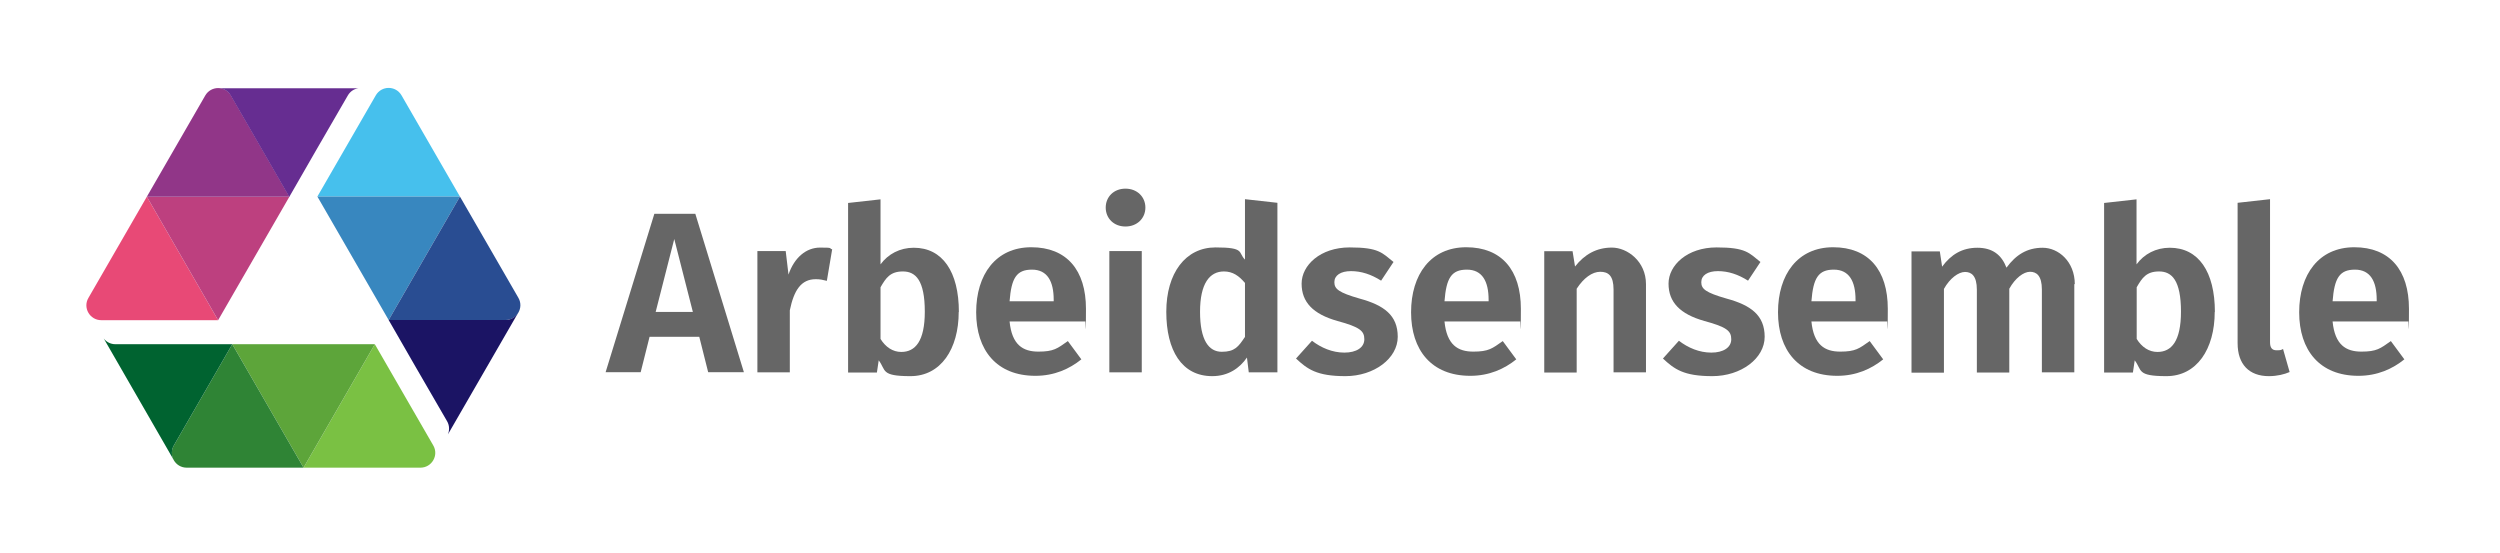 <?xml version="1.0" encoding="UTF-8"?> <svg xmlns="http://www.w3.org/2000/svg" id="Laag_1" data-name="Laag 1" version="1.1" viewBox="0 0 1518.7 336"><defs><style> .cls-1 { fill: #662d91; } .cls-1, .cls-2, .cls-3, .cls-4, .cls-5, .cls-6, .cls-7, .cls-8, .cls-9, .cls-10, .cls-11, .cls-12, .cls-13 { stroke-width: 0px; } .cls-2 { fill: #1b1464; } .cls-3 { fill: #294d92; } .cls-4 { fill: #913688; } .cls-5 { fill: #666; } .cls-6 { fill: #006330; } .cls-7 { fill: #e84976; } .cls-8 { fill: #46c0ed; } .cls-9 { fill: #5da53a; } .cls-10 { fill: #bd407f; } .cls-11 { fill: #3887bf; } .cls-12 { fill: #7ac143; } .cls-13 { fill: #2f8435; } </style></defs><path class="cls-12" d="M227.7,209.1l-43.3,75h71c6.9,0,11.3-7.5,7.8-13.5l-35.5-61.5Z"></path><polygon class="cls-9" points="184.4 284.1 227.7 209.1 141.1 209.1 184.4 284.1"></polygon><path class="cls-13" d="M152.8,256.1"></path><path class="cls-13" d="M141.1,209.1l-35.5,61.5c-3.5,6,.9,13.5,7.8,13.5h71l-43.3-75Z"></path><g><polygon class="cls-6" points="61.8 203.6 61.8 203.6 61.8 203.6 61.8 203.6"></polygon><path class="cls-6" d="M141.1,209.1h-71c-3,0-5.5-1.4-7.1-3.5l42.4,73.6h0c-1.3-2.6-1.4-5.8.2-8.6l35.5-61.5Z"></path></g><path class="cls-8" d="M192.8,119.4h86.6s-35.5-61.5-35.5-61.5c-3.5-6-12.1-6-15.6,0l-35.5,61.5Z"></path><polygon class="cls-11" points="279.4 119.4 192.8 119.4 236.1 194.4 279.4 119.4"></polygon><path class="cls-13" d="M271,160.8"></path><path class="cls-3" d="M236.1,194.4h71c6.9,0,11.3-7.5,7.8-13.5l-35.5-61.5-43.3,75Z"></path><g><polygon class="cls-6" points="271 265.9 271 265.9 271 265.8 271 265.9"></polygon><path class="cls-2" d="M236.1,194.4l16.1,28,19.4,33.5c1.5,2.6,1.5,5.5.5,8l42.5-73.6h0c-1.6,2.4-4.3,4.1-7.5,4.1h-71Z"></path></g><path class="cls-7" d="M132.5,194.5l-43.3-75-35.5,61.5c-3.5,6,.9,13.5,7.8,13.5h71Z"></path><polygon class="cls-10" points="89.2 119.5 132.5 194.5 175.8 119.5 89.2 119.5"></polygon><path class="cls-13" d="M129.3,106.1"></path><path class="cls-4" d="M175.8,119.5l-35.5-61.5c-3.5-6-12.1-6-15.6,0l-35.5,61.5h86.6Z"></path><g><polygon class="cls-6" points="220.3 53.6 220.3 53.6 220.3 53.6 220.3 53.6"></polygon><path class="cls-1" d="M175.8,119.5l16.1-28,19.4-33.5c1.5-2.6,4-4.1,6.6-4.4h-85c0,0,0,0,0,0,2.9.1,5.7,1.6,7.3,4.5l35.5,61.5Z"></path></g><g><path class="cls-5" d="M424.8,204.6h-30.2l-5.4,21.5h-21.3l29.6-96.2h24.9l29.5,96.2h-21.7l-5.4-21.5ZM420.9,189.5l-11.3-44.3-11.3,44.3h22.5Z"></path><path class="cls-5" d="M505.5,151.6l-3.2,19c-2.4-.6-4.2-1-6.7-1-9,0-13.3,6.8-15.8,18.9v37.7h-19.7v-73.7h17.2l1.7,14.3c3.5-10.3,10.7-16.4,19.2-16.4s5,.4,7.4,1.1Z"></path><path class="cls-5" d="M582.4,189.4c0,22.8-11,39.1-29.3,39.1s-14.7-3.6-19.3-9.6l-1.1,7.4h-17.5v-103l19.7-2.2v39.5c4.6-6.3,11.8-10.1,20.2-10.1,17.4,0,27.4,14.5,27.4,39.1ZM561.8,189.4c0-19.2-5.6-24.5-13.3-24.5s-10.3,3.9-13.6,9.6v31.4c3.1,5,7.5,7.9,12.6,7.9,8.5,0,14.3-6.5,14.3-24.5Z"></path><path class="cls-5" d="M659.3,195.3h-46c1.4,14.2,8.1,18.3,17.5,18.3s11.5-1.9,17.9-6.4l8.2,11.1c-7.2,5.8-16.4,10-27.9,10-23.6,0-36-15.6-36-38.6s12-39.5,33.5-39.5,33.2,13.9,33.2,37.4-.3,5.6-.4,7.6ZM640.1,182.1c0-11.1-3.8-18.3-13.2-18.3s-12.5,5.1-13.6,19.2h26.8v-.8Z"></path><path class="cls-5" d="M695.8,126.1c0,6.5-5,11.5-12.1,11.5s-12-5-12-11.5,4.9-11.5,12-11.5,12.1,5,12.1,11.5ZM693.6,226.2h-19.7v-73.7h19.7v73.7Z"></path><path class="cls-5" d="M776,123.2v103h-17.4l-1.1-9c-4.4,6.4-11.3,11.3-21.1,11.3-18.5,0-27.9-15.6-27.9-39.1s11.7-39.1,29.9-39.1,13.5,3.1,17.9,7.4v-36.7l19.7,2.2ZM756.3,204.8v-32.9c-3.6-4.3-7.4-7-12.8-7-8.6,0-14.5,7.2-14.5,24.5s5.3,24.3,13.2,24.3,10.1-3.1,14-8.9Z"></path><path class="cls-5" d="M846.5,159.2l-7.5,11.3c-6-3.8-12-5.8-18.3-5.8s-10.1,2.6-10.1,6.7,2.5,6.3,15.4,10c14.7,4,23.1,10.1,23.1,23.2s-14.3,23.9-31.8,23.9-23.1-4.3-30-10.7l9.7-10.8c5.6,4.3,12.4,7.2,19.7,7.2s12.1-3.1,12.1-8.1-2.6-7.4-16.3-11.1c-14.9-4.2-21.8-11.5-21.8-22.7s11.4-22,29.2-22,19.7,3.3,26.7,8.9Z"></path><path class="cls-5" d="M923.5,195.3h-46c1.4,14.2,8.1,18.3,17.5,18.3s11.5-1.9,17.9-6.4l8.2,11.1c-7.2,5.8-16.4,10-27.9,10-23.6,0-36-15.6-36-38.6s12-39.5,33.5-39.5,33.2,13.9,33.2,37.4-.3,5.6-.4,7.6ZM904.3,182.1c0-11.1-3.8-18.3-13.2-18.3s-12.5,5.1-13.6,19.2h26.8v-.8Z"></path><path class="cls-5" d="M999.9,172.5v53.7h-19.7v-50.3c0-8.5-3.2-10.8-8.1-10.8s-10.1,3.8-14.3,10.3v50.9h-19.7v-73.7h17.2l1.5,9.3c5.8-7.4,13.1-11.5,22.4-11.5s20.7,8.3,20.7,22.2Z"></path><path class="cls-5" d="M1069.4,159.2l-7.5,11.3c-6-3.8-12-5.8-18.3-5.8s-10.1,2.6-10.1,6.7,2.5,6.3,15.4,10c14.7,4,23.1,10.1,23.1,23.2s-14.3,23.9-31.8,23.9-23.1-4.3-30-10.7l9.7-10.8c5.6,4.3,12.4,7.2,19.7,7.2s12.1-3.1,12.1-8.1-2.6-7.4-16.3-11.1c-14.9-4.2-21.8-11.5-21.8-22.7s11.4-22,29.2-22,19.7,3.3,26.7,8.9Z"></path><path class="cls-5" d="M1146.4,195.3h-46c1.4,14.2,8.1,18.3,17.5,18.3s11.5-1.9,17.9-6.4l8.2,11.1c-7.2,5.8-16.4,10-27.9,10-23.6,0-36-15.6-36-38.6s12-39.5,33.5-39.5,33.2,13.9,33.2,37.4-.3,5.6-.4,7.6ZM1127.2,182.1c0-11.1-3.8-18.3-13.2-18.3s-12.5,5.1-13.6,19.2h26.8v-.8Z"></path><path class="cls-5" d="M1260.1,172.5v53.7h-19.7v-50.3c0-8.5-3.3-10.8-7.2-10.8s-9,3.8-12.6,10.3v50.9h-19.7v-50.3c0-8.5-3.3-10.8-7.2-10.8s-9.2,3.8-12.8,10.3v50.9h-19.7v-73.7h17.2l1.4,9.3c5.4-7.4,12.2-11.5,21.4-11.5s14.7,4.3,17.7,12.1c5.7-7.8,12.5-12.1,22-12.1s19.5,8.3,19.5,22.2Z"></path><path class="cls-5" d="M1345.4,189.4c0,22.8-11,39.1-29.3,39.1s-14.7-3.6-19.3-9.6l-1.1,7.4h-17.5v-103l19.7-2.2v39.5c4.6-6.3,11.8-10.1,20.2-10.1,17.4,0,27.4,14.5,27.4,39.1ZM1324.9,189.4c0-19.2-5.6-24.5-13.3-24.5s-10.3,3.9-13.6,9.6v31.4c3.1,5,7.5,7.9,12.6,7.9,8.5,0,14.3-6.5,14.3-24.5Z"></path><path class="cls-5" d="M1359.3,208.4v-85.2l19.7-2.2v86.9c0,3.2,1.1,4.9,4,4.9s2.8-.3,3.9-.8l4,14c-3.2,1.4-7.6,2.5-12.6,2.5-12,0-19-7.2-19-20Z"></path><path class="cls-5" d="M1463,195.3h-46c1.4,14.2,8.1,18.3,17.5,18.3s11.5-1.9,17.9-6.4l8.2,11.1c-7.2,5.8-16.4,10-27.9,10-23.6,0-36-15.6-36-38.6s12-39.5,33.5-39.5,33.2,13.9,33.2,37.4-.3,5.6-.4,7.6ZM1443.8,182.1c0-11.1-3.8-18.3-13.2-18.3s-12.5,5.1-13.6,19.2h26.8v-.8Z"></path></g></svg> 